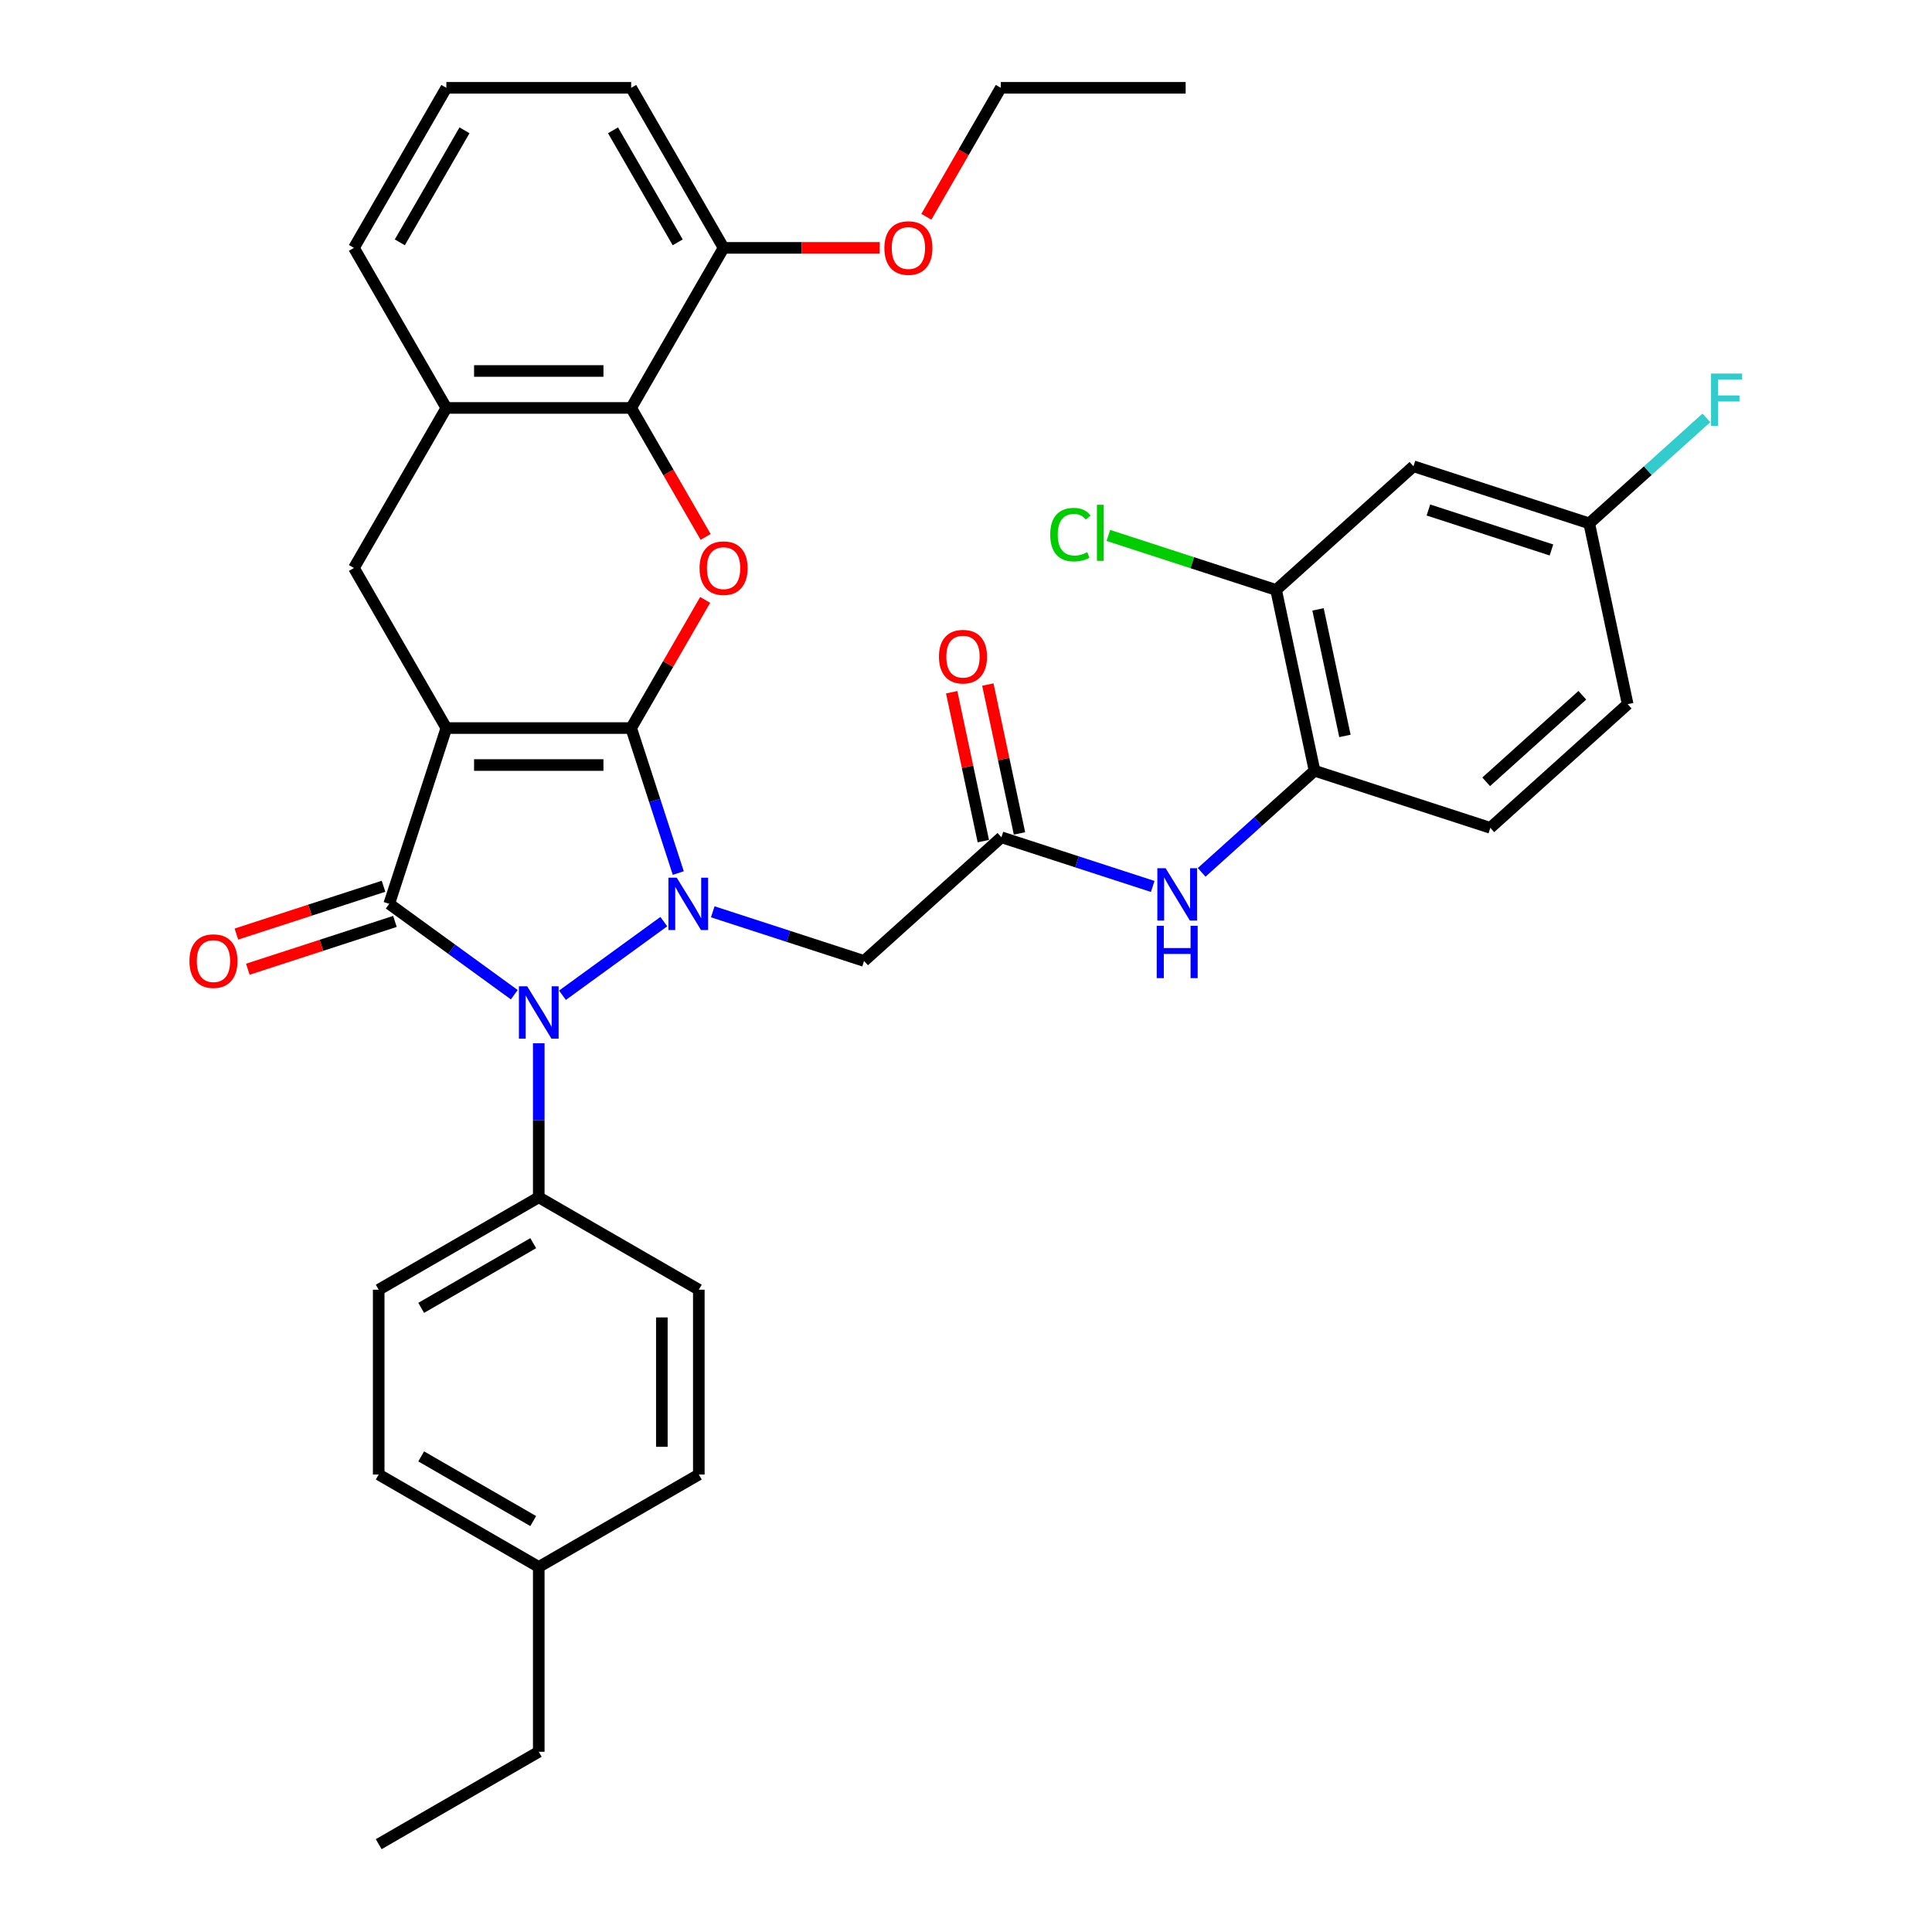 <?xml version='1.0' encoding='iso-8859-1'?>
<svg version='1.1' baseProfile='full'
              xmlns='http://www.w3.org/2000/svg'
                      xmlns:rdkit='http://www.rdkit.org/xml'
                      xmlns:xlink='http://www.w3.org/1999/xlink'
                  xml:space='preserve'
width='1000px' height='1000px' viewBox='0 0 1000 1000'>
<!-- END OF HEADER -->
<rect style='opacity:1.0;fill:#FFFFFF;stroke:none' width='1000' height='1000' x='0' y='0'> </rect>
<path class='bond-0' d='M 326.692,376.845 L 231.028,376.845' style='fill:none;fill-rule:evenodd;stroke:#000000;stroke-width:6px;stroke-linecap:butt;stroke-linejoin:miter;stroke-opacity:1' />
<path class='bond-0' d='M 312.342,395.978 L 245.378,395.978' style='fill:none;fill-rule:evenodd;stroke:#000000;stroke-width:6px;stroke-linecap:butt;stroke-linejoin:miter;stroke-opacity:1' />
<path class='bond-1' d='M 326.692,376.845 L 338.884,414.367' style='fill:none;fill-rule:evenodd;stroke:#000000;stroke-width:6px;stroke-linecap:butt;stroke-linejoin:miter;stroke-opacity:1' />
<path class='bond-1' d='M 338.884,414.367 L 351.075,451.889' style='fill:none;fill-rule:evenodd;stroke:#0000FF;stroke-width:6px;stroke-linecap:butt;stroke-linejoin:miter;stroke-opacity:1' />
<path class='bond-4' d='M 326.692,376.845 L 345.842,343.677' style='fill:none;fill-rule:evenodd;stroke:#000000;stroke-width:6px;stroke-linecap:butt;stroke-linejoin:miter;stroke-opacity:1' />
<path class='bond-4' d='M 345.842,343.677 L 364.991,310.509' style='fill:none;fill-rule:evenodd;stroke:#FF0000;stroke-width:6px;stroke-linecap:butt;stroke-linejoin:miter;stroke-opacity:1' />
<path class='bond-2' d='M 231.028,376.845 L 201.466,467.827' style='fill:none;fill-rule:evenodd;stroke:#000000;stroke-width:6px;stroke-linecap:butt;stroke-linejoin:miter;stroke-opacity:1' />
<path class='bond-6' d='M 231.028,376.845 L 183.196,293.997' style='fill:none;fill-rule:evenodd;stroke:#000000;stroke-width:6px;stroke-linecap:butt;stroke-linejoin:miter;stroke-opacity:1' />
<path class='bond-3' d='M 343.588,477.029 L 291.135,515.139' style='fill:none;fill-rule:evenodd;stroke:#0000FF;stroke-width:6px;stroke-linecap:butt;stroke-linejoin:miter;stroke-opacity:1' />
<path class='bond-5' d='M 368.92,471.942 L 408.078,484.665' style='fill:none;fill-rule:evenodd;stroke:#0000FF;stroke-width:6px;stroke-linecap:butt;stroke-linejoin:miter;stroke-opacity:1' />
<path class='bond-5' d='M 408.078,484.665 L 447.236,497.389' style='fill:none;fill-rule:evenodd;stroke:#000000;stroke-width:6px;stroke-linecap:butt;stroke-linejoin:miter;stroke-opacity:1' />
<path class='bond-14' d='M 198.51,458.729 L 160.433,471.101' style='fill:none;fill-rule:evenodd;stroke:#000000;stroke-width:6px;stroke-linecap:butt;stroke-linejoin:miter;stroke-opacity:1' />
<path class='bond-14' d='M 160.433,471.101 L 122.356,483.473' style='fill:none;fill-rule:evenodd;stroke:#FF0000;stroke-width:6px;stroke-linecap:butt;stroke-linejoin:miter;stroke-opacity:1' />
<path class='bond-14' d='M 204.422,476.925 L 166.345,489.297' style='fill:none;fill-rule:evenodd;stroke:#000000;stroke-width:6px;stroke-linecap:butt;stroke-linejoin:miter;stroke-opacity:1' />
<path class='bond-14' d='M 166.345,489.297 L 128.268,501.669' style='fill:none;fill-rule:evenodd;stroke:#FF0000;stroke-width:6px;stroke-linecap:butt;stroke-linejoin:miter;stroke-opacity:1' />
<path class='bond-36' d='M 201.466,467.827 L 233.83,491.341' style='fill:none;fill-rule:evenodd;stroke:#000000;stroke-width:6px;stroke-linecap:butt;stroke-linejoin:miter;stroke-opacity:1' />
<path class='bond-36' d='M 233.83,491.341 L 266.194,514.854' style='fill:none;fill-rule:evenodd;stroke:#0000FF;stroke-width:6px;stroke-linecap:butt;stroke-linejoin:miter;stroke-opacity:1' />
<path class='bond-11' d='M 278.86,539.994 L 278.86,579.858' style='fill:none;fill-rule:evenodd;stroke:#0000FF;stroke-width:6px;stroke-linecap:butt;stroke-linejoin:miter;stroke-opacity:1' />
<path class='bond-11' d='M 278.86,579.858 L 278.86,619.721' style='fill:none;fill-rule:evenodd;stroke:#000000;stroke-width:6px;stroke-linecap:butt;stroke-linejoin:miter;stroke-opacity:1' />
<path class='bond-7' d='M 365.234,277.907 L 345.963,244.528' style='fill:none;fill-rule:evenodd;stroke:#FF0000;stroke-width:6px;stroke-linecap:butt;stroke-linejoin:miter;stroke-opacity:1' />
<path class='bond-7' d='M 345.963,244.528 L 326.692,211.15' style='fill:none;fill-rule:evenodd;stroke:#000000;stroke-width:6px;stroke-linecap:butt;stroke-linejoin:miter;stroke-opacity:1' />
<path class='bond-8' d='M 447.236,497.389 L 518.328,433.377' style='fill:none;fill-rule:evenodd;stroke:#000000;stroke-width:6px;stroke-linecap:butt;stroke-linejoin:miter;stroke-opacity:1' />
<path class='bond-37' d='M 183.196,293.997 L 231.028,211.15' style='fill:none;fill-rule:evenodd;stroke:#000000;stroke-width:6px;stroke-linecap:butt;stroke-linejoin:miter;stroke-opacity:1' />
<path class='bond-9' d='M 326.692,211.15 L 231.028,211.15' style='fill:none;fill-rule:evenodd;stroke:#000000;stroke-width:6px;stroke-linecap:butt;stroke-linejoin:miter;stroke-opacity:1' />
<path class='bond-9' d='M 312.342,192.017 L 245.378,192.017' style='fill:none;fill-rule:evenodd;stroke:#000000;stroke-width:6px;stroke-linecap:butt;stroke-linejoin:miter;stroke-opacity:1' />
<path class='bond-16' d='M 326.692,211.15 L 374.524,128.302' style='fill:none;fill-rule:evenodd;stroke:#000000;stroke-width:6px;stroke-linecap:butt;stroke-linejoin:miter;stroke-opacity:1' />
<path class='bond-10' d='M 518.328,433.377 L 557.486,446.1' style='fill:none;fill-rule:evenodd;stroke:#000000;stroke-width:6px;stroke-linecap:butt;stroke-linejoin:miter;stroke-opacity:1' />
<path class='bond-10' d='M 557.486,446.1 L 596.644,458.823' style='fill:none;fill-rule:evenodd;stroke:#0000FF;stroke-width:6px;stroke-linecap:butt;stroke-linejoin:miter;stroke-opacity:1' />
<path class='bond-17' d='M 527.686,431.388 L 519.496,392.857' style='fill:none;fill-rule:evenodd;stroke:#000000;stroke-width:6px;stroke-linecap:butt;stroke-linejoin:miter;stroke-opacity:1' />
<path class='bond-17' d='M 519.496,392.857 L 511.306,354.326' style='fill:none;fill-rule:evenodd;stroke:#FF0000;stroke-width:6px;stroke-linecap:butt;stroke-linejoin:miter;stroke-opacity:1' />
<path class='bond-17' d='M 508.971,435.366 L 500.781,396.835' style='fill:none;fill-rule:evenodd;stroke:#000000;stroke-width:6px;stroke-linecap:butt;stroke-linejoin:miter;stroke-opacity:1' />
<path class='bond-17' d='M 500.781,396.835 L 492.591,358.304' style='fill:none;fill-rule:evenodd;stroke:#FF0000;stroke-width:6px;stroke-linecap:butt;stroke-linejoin:miter;stroke-opacity:1' />
<path class='bond-29' d='M 231.028,211.15 L 183.196,128.302' style='fill:none;fill-rule:evenodd;stroke:#000000;stroke-width:6px;stroke-linecap:butt;stroke-linejoin:miter;stroke-opacity:1' />
<path class='bond-12' d='M 621.976,451.534 L 651.189,425.231' style='fill:none;fill-rule:evenodd;stroke:#0000FF;stroke-width:6px;stroke-linecap:butt;stroke-linejoin:miter;stroke-opacity:1' />
<path class='bond-12' d='M 651.189,425.231 L 680.403,398.927' style='fill:none;fill-rule:evenodd;stroke:#000000;stroke-width:6px;stroke-linecap:butt;stroke-linejoin:miter;stroke-opacity:1' />
<path class='bond-19' d='M 278.86,619.721 L 196.012,667.553' style='fill:none;fill-rule:evenodd;stroke:#000000;stroke-width:6px;stroke-linecap:butt;stroke-linejoin:miter;stroke-opacity:1' />
<path class='bond-19' d='M 275.999,643.465 L 218.006,676.948' style='fill:none;fill-rule:evenodd;stroke:#000000;stroke-width:6px;stroke-linecap:butt;stroke-linejoin:miter;stroke-opacity:1' />
<path class='bond-20' d='M 278.86,619.721 L 361.708,667.553' style='fill:none;fill-rule:evenodd;stroke:#000000;stroke-width:6px;stroke-linecap:butt;stroke-linejoin:miter;stroke-opacity:1' />
<path class='bond-13' d='M 680.403,398.927 L 660.513,305.353' style='fill:none;fill-rule:evenodd;stroke:#000000;stroke-width:6px;stroke-linecap:butt;stroke-linejoin:miter;stroke-opacity:1' />
<path class='bond-13' d='M 696.134,380.913 L 682.211,315.411' style='fill:none;fill-rule:evenodd;stroke:#000000;stroke-width:6px;stroke-linecap:butt;stroke-linejoin:miter;stroke-opacity:1' />
<path class='bond-18' d='M 680.403,398.927 L 771.385,428.489' style='fill:none;fill-rule:evenodd;stroke:#000000;stroke-width:6px;stroke-linecap:butt;stroke-linejoin:miter;stroke-opacity:1' />
<path class='bond-15' d='M 660.513,305.353 L 731.605,241.341' style='fill:none;fill-rule:evenodd;stroke:#000000;stroke-width:6px;stroke-linecap:butt;stroke-linejoin:miter;stroke-opacity:1' />
<path class='bond-22' d='M 660.513,305.353 L 617.098,291.247' style='fill:none;fill-rule:evenodd;stroke:#000000;stroke-width:6px;stroke-linecap:butt;stroke-linejoin:miter;stroke-opacity:1' />
<path class='bond-22' d='M 617.098,291.247 L 573.683,277.14' style='fill:none;fill-rule:evenodd;stroke:#00CC00;stroke-width:6px;stroke-linecap:butt;stroke-linejoin:miter;stroke-opacity:1' />
<path class='bond-40' d='M 731.605,241.341 L 822.587,270.903' style='fill:none;fill-rule:evenodd;stroke:#000000;stroke-width:6px;stroke-linecap:butt;stroke-linejoin:miter;stroke-opacity:1' />
<path class='bond-40' d='M 739.34,263.972 L 803.028,284.665' style='fill:none;fill-rule:evenodd;stroke:#000000;stroke-width:6px;stroke-linecap:butt;stroke-linejoin:miter;stroke-opacity:1' />
<path class='bond-28' d='M 374.524,128.302 L 414.942,128.302' style='fill:none;fill-rule:evenodd;stroke:#000000;stroke-width:6px;stroke-linecap:butt;stroke-linejoin:miter;stroke-opacity:1' />
<path class='bond-28' d='M 414.942,128.302 L 455.36,128.302' style='fill:none;fill-rule:evenodd;stroke:#FF0000;stroke-width:6px;stroke-linecap:butt;stroke-linejoin:miter;stroke-opacity:1' />
<path class='bond-31' d='M 374.524,128.302 L 326.692,45.455' style='fill:none;fill-rule:evenodd;stroke:#000000;stroke-width:6px;stroke-linecap:butt;stroke-linejoin:miter;stroke-opacity:1' />
<path class='bond-31' d='M 350.78,125.441 L 317.297,67.448' style='fill:none;fill-rule:evenodd;stroke:#000000;stroke-width:6px;stroke-linecap:butt;stroke-linejoin:miter;stroke-opacity:1' />
<path class='bond-23' d='M 771.385,428.489 L 842.477,364.477' style='fill:none;fill-rule:evenodd;stroke:#000000;stroke-width:6px;stroke-linecap:butt;stroke-linejoin:miter;stroke-opacity:1' />
<path class='bond-23' d='M 769.246,404.669 L 819.011,359.86' style='fill:none;fill-rule:evenodd;stroke:#000000;stroke-width:6px;stroke-linecap:butt;stroke-linejoin:miter;stroke-opacity:1' />
<path class='bond-24' d='M 196.012,667.553 L 196.012,763.217' style='fill:none;fill-rule:evenodd;stroke:#000000;stroke-width:6px;stroke-linecap:butt;stroke-linejoin:miter;stroke-opacity:1' />
<path class='bond-25' d='M 361.708,667.553 L 361.708,763.217' style='fill:none;fill-rule:evenodd;stroke:#000000;stroke-width:6px;stroke-linecap:butt;stroke-linejoin:miter;stroke-opacity:1' />
<path class='bond-25' d='M 342.575,681.903 L 342.575,748.868' style='fill:none;fill-rule:evenodd;stroke:#000000;stroke-width:6px;stroke-linecap:butt;stroke-linejoin:miter;stroke-opacity:1' />
<path class='bond-21' d='M 822.587,270.903 L 842.477,364.477' style='fill:none;fill-rule:evenodd;stroke:#000000;stroke-width:6px;stroke-linecap:butt;stroke-linejoin:miter;stroke-opacity:1' />
<path class='bond-26' d='M 822.587,270.903 L 852.91,243.6' style='fill:none;fill-rule:evenodd;stroke:#000000;stroke-width:6px;stroke-linecap:butt;stroke-linejoin:miter;stroke-opacity:1' />
<path class='bond-26' d='M 852.91,243.6 L 883.233,216.298' style='fill:none;fill-rule:evenodd;stroke:#33CCCC;stroke-width:6px;stroke-linecap:butt;stroke-linejoin:miter;stroke-opacity:1' />
<path class='bond-39' d='M 196.012,763.217 L 278.86,811.049' style='fill:none;fill-rule:evenodd;stroke:#000000;stroke-width:6px;stroke-linecap:butt;stroke-linejoin:miter;stroke-opacity:1' />
<path class='bond-39' d='M 218.006,753.822 L 275.999,787.305' style='fill:none;fill-rule:evenodd;stroke:#000000;stroke-width:6px;stroke-linecap:butt;stroke-linejoin:miter;stroke-opacity:1' />
<path class='bond-27' d='M 361.708,763.217 L 278.86,811.049' style='fill:none;fill-rule:evenodd;stroke:#000000;stroke-width:6px;stroke-linecap:butt;stroke-linejoin:miter;stroke-opacity:1' />
<path class='bond-32' d='M 278.86,811.049 L 278.86,906.713' style='fill:none;fill-rule:evenodd;stroke:#000000;stroke-width:6px;stroke-linecap:butt;stroke-linejoin:miter;stroke-opacity:1' />
<path class='bond-33' d='M 479.478,112.211 L 498.749,78.833' style='fill:none;fill-rule:evenodd;stroke:#FF0000;stroke-width:6px;stroke-linecap:butt;stroke-linejoin:miter;stroke-opacity:1' />
<path class='bond-33' d='M 498.749,78.833 L 518.02,45.455' style='fill:none;fill-rule:evenodd;stroke:#000000;stroke-width:6px;stroke-linecap:butt;stroke-linejoin:miter;stroke-opacity:1' />
<path class='bond-38' d='M 183.196,128.302 L 231.028,45.455' style='fill:none;fill-rule:evenodd;stroke:#000000;stroke-width:6px;stroke-linecap:butt;stroke-linejoin:miter;stroke-opacity:1' />
<path class='bond-38' d='M 206.94,125.441 L 240.423,67.448' style='fill:none;fill-rule:evenodd;stroke:#000000;stroke-width:6px;stroke-linecap:butt;stroke-linejoin:miter;stroke-opacity:1' />
<path class='bond-30' d='M 231.028,45.455 L 326.692,45.455' style='fill:none;fill-rule:evenodd;stroke:#000000;stroke-width:6px;stroke-linecap:butt;stroke-linejoin:miter;stroke-opacity:1' />
<path class='bond-34' d='M 278.86,906.713 L 196.012,954.545' style='fill:none;fill-rule:evenodd;stroke:#000000;stroke-width:6px;stroke-linecap:butt;stroke-linejoin:miter;stroke-opacity:1' />
<path class='bond-35' d='M 518.02,45.455 L 613.685,45.455' style='fill:none;fill-rule:evenodd;stroke:#000000;stroke-width:6px;stroke-linecap:butt;stroke-linejoin:miter;stroke-opacity:1' />
<path  class='atom-2' d='M 350.265 454.281
L 359.143 468.63
Q 360.023 470.046, 361.439 472.61
Q 362.855 475.174, 362.931 475.327
L 362.931 454.281
L 366.528 454.281
L 366.528 481.373
L 362.817 481.373
L 353.288 465.684
Q 352.179 463.847, 350.992 461.743
Q 349.844 459.638, 349.5 458.987
L 349.5 481.373
L 345.98 481.373
L 345.98 454.281
L 350.265 454.281
' fill='#0000FF'/>
<path  class='atom-4' d='M 272.871 510.511
L 281.749 524.86
Q 282.629 526.276, 284.045 528.84
Q 285.461 531.404, 285.537 531.557
L 285.537 510.511
L 289.134 510.511
L 289.134 537.603
L 285.423 537.603
L 275.894 521.914
Q 274.785 520.077, 273.599 517.973
Q 272.451 515.868, 272.106 515.217
L 272.106 537.603
L 268.586 537.603
L 268.586 510.511
L 272.871 510.511
' fill='#0000FF'/>
<path  class='atom-5' d='M 362.088 294.074
Q 362.088 287.569, 365.302 283.933
Q 368.516 280.298, 374.524 280.298
Q 380.532 280.298, 383.746 283.933
Q 386.961 287.569, 386.961 294.074
Q 386.961 300.655, 383.708 304.406
Q 380.455 308.117, 374.524 308.117
Q 368.555 308.117, 365.302 304.406
Q 362.088 300.694, 362.088 294.074
M 374.524 305.056
Q 378.657 305.056, 380.876 302.301
Q 383.134 299.508, 383.134 294.074
Q 383.134 288.755, 380.876 286.076
Q 378.657 283.359, 374.524 283.359
Q 370.391 283.359, 368.134 286.038
Q 365.914 288.717, 365.914 294.074
Q 365.914 299.546, 368.134 302.301
Q 370.391 305.056, 374.524 305.056
' fill='#FF0000'/>
<path  class='atom-11' d='M 603.322 449.393
L 612.199 463.742
Q 613.079 465.158, 614.495 467.722
Q 615.911 470.286, 615.988 470.439
L 615.988 449.393
L 619.585 449.393
L 619.585 476.485
L 615.873 476.485
L 606.345 460.796
Q 605.235 458.959, 604.049 456.854
Q 602.901 454.75, 602.556 454.099
L 602.556 476.485
L 599.036 476.485
L 599.036 449.393
L 603.322 449.393
' fill='#0000FF'/>
<path  class='atom-11' d='M 598.711 479.194
L 602.384 479.194
L 602.384 490.712
L 616.236 490.712
L 616.236 479.194
L 619.91 479.194
L 619.91 506.286
L 616.236 506.286
L 616.236 493.773
L 602.384 493.773
L 602.384 506.286
L 598.711 506.286
L 598.711 479.194
' fill='#0000FF'/>
<path  class='atom-15' d='M 98.048 497.465
Q 98.048 490.96, 101.262 487.325
Q 104.476 483.69, 110.484 483.69
Q 116.492 483.69, 119.706 487.325
Q 122.92 490.96, 122.92 497.465
Q 122.92 504.047, 119.668 507.797
Q 116.415 511.509, 110.484 511.509
Q 104.515 511.509, 101.262 507.797
Q 98.048 504.085, 98.048 497.465
M 110.484 508.447
Q 114.617 508.447, 116.836 505.692
Q 119.094 502.899, 119.094 497.465
Q 119.094 492.146, 116.836 489.468
Q 114.617 486.751, 110.484 486.751
Q 106.351 486.751, 104.094 489.429
Q 101.874 492.108, 101.874 497.465
Q 101.874 502.937, 104.094 505.692
Q 106.351 508.447, 110.484 508.447
' fill='#FF0000'/>
<path  class='atom-18' d='M 486.002 339.88
Q 486.002 333.375, 489.217 329.739
Q 492.431 326.104, 498.439 326.104
Q 504.446 326.104, 507.661 329.739
Q 510.875 333.375, 510.875 339.88
Q 510.875 346.461, 507.622 350.212
Q 504.37 353.923, 498.439 353.923
Q 492.469 353.923, 489.217 350.212
Q 486.002 346.5, 486.002 339.88
M 498.439 350.862
Q 502.571 350.862, 504.791 348.107
Q 507.048 345.313, 507.048 339.88
Q 507.048 334.561, 504.791 331.882
Q 502.571 329.165, 498.439 329.165
Q 494.306 329.165, 492.048 331.844
Q 489.829 334.523, 489.829 339.88
Q 489.829 345.352, 492.048 348.107
Q 494.306 350.862, 498.439 350.862
' fill='#FF0000'/>
<path  class='atom-23' d='M 543.587 276.729
Q 543.587 269.994, 546.725 266.474
Q 549.901 262.915, 555.908 262.915
Q 561.495 262.915, 564.48 266.856
L 561.954 268.923
Q 559.773 266.053, 555.908 266.053
Q 551.814 266.053, 549.633 268.808
Q 547.49 271.525, 547.49 276.729
Q 547.49 282.086, 549.709 284.841
Q 551.967 287.596, 556.329 287.596
Q 559.314 287.596, 562.796 285.798
L 563.868 288.668
Q 562.452 289.586, 560.309 290.122
Q 558.166 290.658, 555.794 290.658
Q 549.901 290.658, 546.725 287.061
Q 543.587 283.464, 543.587 276.729
' fill='#00CC00'/>
<path  class='atom-23' d='M 567.771 261.27
L 571.291 261.27
L 571.291 290.313
L 567.771 290.313
L 567.771 261.27
' fill='#00CC00'/>
<path  class='atom-27' d='M 885.625 193.345
L 901.734 193.345
L 901.734 196.445
L 889.26 196.445
L 889.26 204.672
L 900.357 204.672
L 900.357 207.81
L 889.26 207.81
L 889.26 220.438
L 885.625 220.438
L 885.625 193.345
' fill='#33CCCC'/>
<path  class='atom-29' d='M 457.752 128.379
Q 457.752 121.873, 460.966 118.238
Q 464.181 114.603, 470.188 114.603
Q 476.196 114.603, 479.41 118.238
Q 482.625 121.873, 482.625 128.379
Q 482.625 134.96, 479.372 138.71
Q 476.119 142.422, 470.188 142.422
Q 464.219 142.422, 460.966 138.71
Q 457.752 134.999, 457.752 128.379
M 470.188 139.361
Q 474.321 139.361, 476.54 136.606
Q 478.798 133.812, 478.798 128.379
Q 478.798 123.06, 476.54 120.381
Q 474.321 117.664, 470.188 117.664
Q 466.056 117.664, 463.798 120.343
Q 461.579 123.021, 461.579 128.379
Q 461.579 133.851, 463.798 136.606
Q 466.056 139.361, 470.188 139.361
' fill='#FF0000'/>
</svg>

